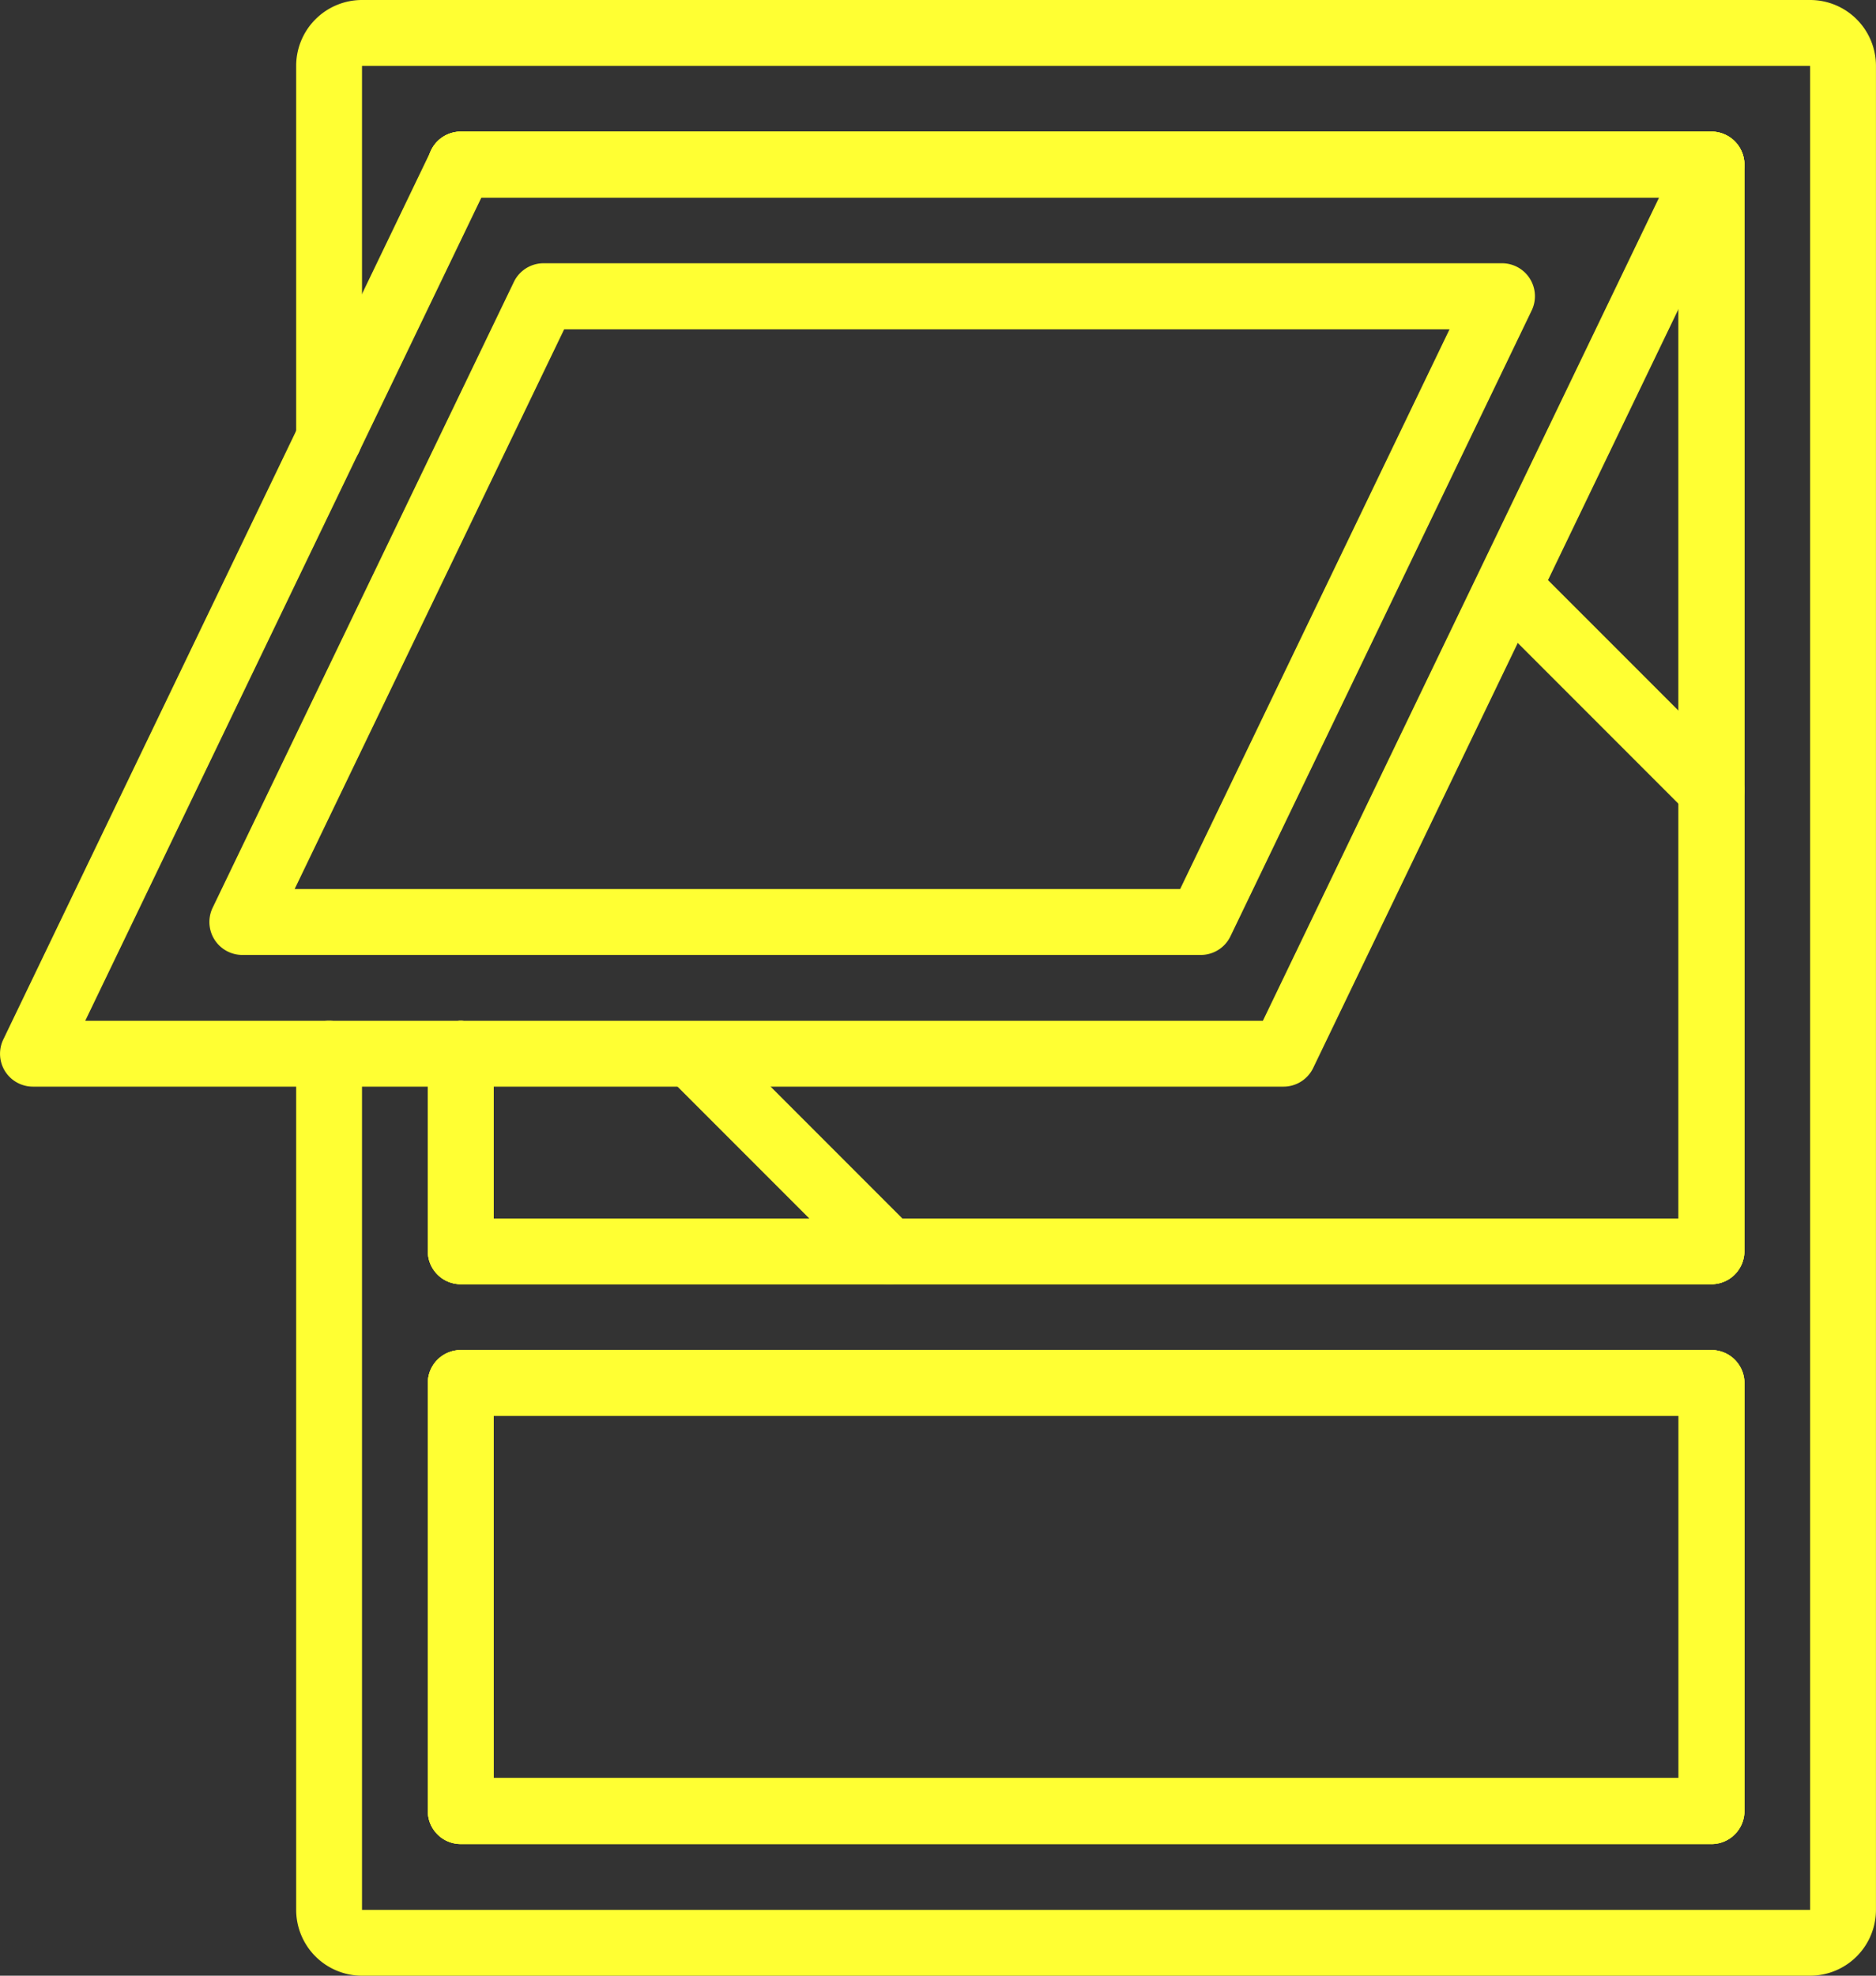 <?xml version="1.0" encoding="UTF-8"?>
<svg xmlns="http://www.w3.org/2000/svg" width="47.531" height="50.033" viewBox="0 0 47.531 50.033">
  <rect x="0" y="0" width="47.531" height="50.033" fill="#333333" stroke="none"/>
  <g id="Les_vitrages_spéciaux" data-name="Les vitrages spéciaux" transform="translate(0.749)">
    <path id="Tracé_37237" data-name="Tracé 37237" d="M133.6,50.033H96.91a1.668,1.668,0,0,1-1.668-1.668V26.684a.834.834,0,0,1,1.668,0V48.366H133.6V1.668H96.91V11.1a.834.834,0,1,1-1.668,0V1.668A1.668,1.668,0,0,1,96.91,0H133.6a1.668,1.668,0,0,1,1.668,1.668v46.7A1.668,1.668,0,0,1,133.6,50.033ZM131.1,46.7H99.411a.834.834,0,0,1-.834-.834V35.023a.834.834,0,0,1,.834-.834H131.1a.834.834,0,0,1,.834.834v10.84A.834.834,0,0,1,131.1,46.7ZM100.245,45.03h30.02V35.857h-30.02ZM131.1,32.522H99.411a.834.834,0,0,1-.834-.834v-5a.834.834,0,0,1,1.668,0v4.17h30.02V5H99.411a.834.834,0,0,1,0-1.668H131.1a.834.834,0,0,1,.834.834V31.688A.834.834,0,0,1,131.1,32.522Zm0,0" transform="translate(-88.487 0)" fill="#ff3"></path>
    <path id="Tracé_37238" data-name="Tracé 37238" d="M170.428,71.85H138.74a.834.834,0,0,1-.834-.834v-5a.834.834,0,0,1,1.668,0v4.17h30.02V44.332H138.74a.834.834,0,0,1,0-1.668h31.688a.834.834,0,0,1,.834.834V71.016A.834.834,0,0,1,170.428,71.85Zm0,14.176H138.74a.834.834,0,0,1-.834-.834V74.352a.834.834,0,0,1,.834-.834h31.688a.834.834,0,0,1,.834.834v10.84A.834.834,0,0,1,170.428,86.027Zm-30.854-1.668h30.02V75.186h-30.02Zm0,0" transform="translate(-127.815 -39.329)" fill="#ff3"></path>
    <path id="Tracé_37239" data-name="Tracé 37239" d="M170.428,71.85H138.74a.834.834,0,0,1-.834-.834v-5a.834.834,0,0,1,1.668,0v4.17h30.02V44.332H138.74a.834.834,0,0,1,0-1.668h31.688a.834.834,0,0,1,.834.834V71.016A.834.834,0,0,1,170.428,71.85Zm0,0" transform="translate(-127.815 -39.329)" fill="#ff3"></path>
    <path id="Tracé_37240" data-name="Tracé 37240" d="M31.772,66.847H.084a.834.834,0,0,1-.706-.391.835.835,0,0,1-.045-.8L10.174,43.136a.834.834,0,0,1,.75-.472H42.612a.834.834,0,0,1,.751,1.2L32.522,66.375a.834.834,0,0,1-.75.472ZM1.411,65.179H31.248L41.286,44.332H11.448Zm0,0" transform="translate(0 -39.329)" fill="#ff3"></path>
    <path id="Tracé_37241" data-name="Tracé 37241" d="M92.26,102.844H67.976a.834.834,0,0,1-.751-1.2L74.855,85.8a.834.834,0,0,1,.75-.472H99.889a.834.834,0,0,1,.751,1.2L93.01,102.372a.833.833,0,0,1-.75.472ZM69.3,101.176H91.735L98.561,87H76.129ZM105.2,125.359H73.509a.834.834,0,0,1-.834-.834v-10.84a.834.834,0,0,1,.834-.834H105.2a.834.834,0,0,1,.834.834v10.84A.834.834,0,0,1,105.2,125.359Zm-30.854-1.668h30.02v-9.173H74.343ZM105.2,99.508a.833.833,0,0,1-.59-.244l-5-5a.834.834,0,0,1,1.179-1.179l5,5a.834.834,0,0,1-.589,1.423ZM84.35,111.183a.834.834,0,0,1-.589-.244l-5-5a.834.834,0,0,1,1.179-1.179l5,5a.834.834,0,0,1-.59,1.423Zm0,0" transform="translate(-62.584 -78.661)" fill="#ff3"></path>
  </g>
</svg>
